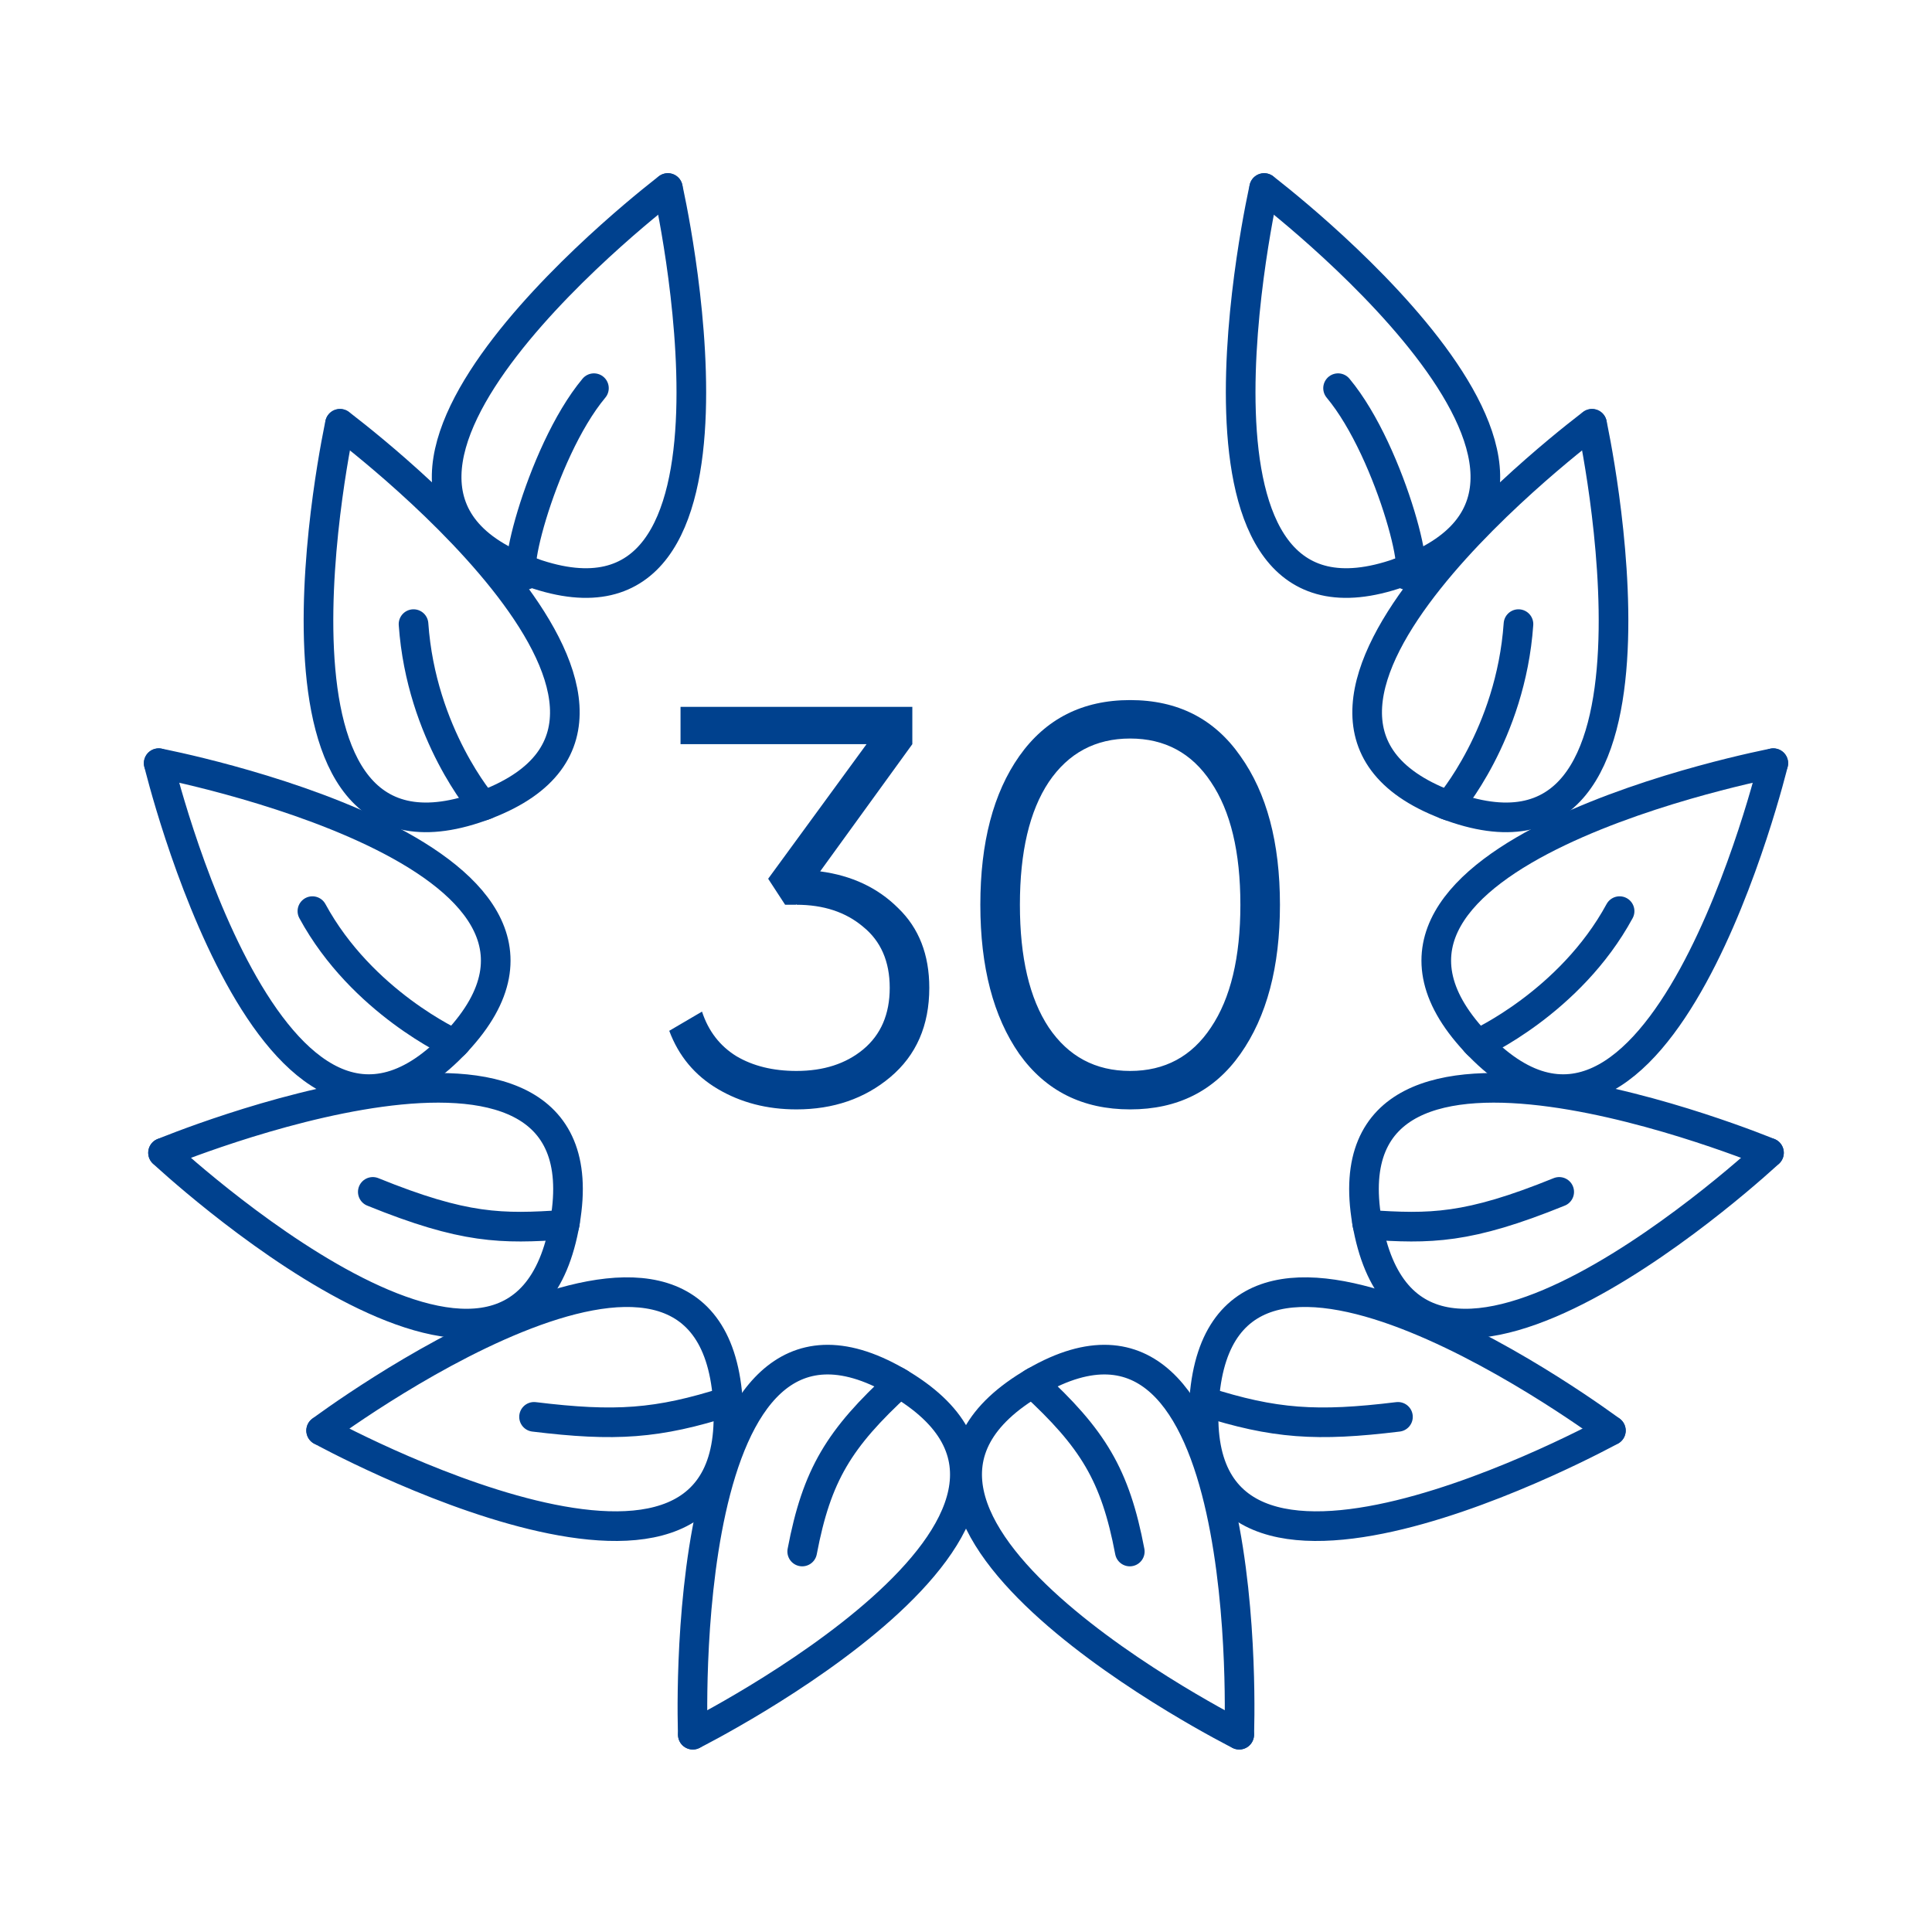 <svg width="50" height="50" viewBox="0 0 50 50" fill="none" xmlns="http://www.w3.org/2000/svg">
<path d="M17.93 44.894C17.93 44.894 29.219 39.223 23.207 35.752" stroke="#00418E" stroke-width="0.767" stroke-linecap="round"/>
<path d="M17.93 44.893C17.93 44.893 17.441 32.423 23.207 35.752" stroke="#00418E" stroke-width="0.767" stroke-linecap="round"/>
<path d="M23.278 35.793C21.717 37.227 21.138 38.166 20.761 40.153" stroke="#00418E" stroke-width="0.767" stroke-linecap="round"/>
<path d="M8.311 37.023C8.311 37.023 19.382 43.109 18.833 36.189" stroke="#00418E" stroke-width="0.767" stroke-linecap="round"/>
<path d="M8.311 37.023C8.311 37.023 18.307 29.552 18.833 36.189" stroke="#00418E" stroke-width="0.767" stroke-linecap="round"/>
<path d="M18.839 36.27C17.017 36.853 15.918 36.924 13.821 36.668" stroke="#00418E" stroke-width="0.767" stroke-linecap="round"/>
<path d="M4.219 29.834C4.219 29.834 13.452 38.458 14.623 31.616" stroke="#00418E" stroke-width="0.767" stroke-linecap="round"/>
<path d="M4.22 29.834C4.22 29.834 15.747 25.053 14.623 31.616" stroke="#00418E" stroke-width="0.767" stroke-linecap="round"/>
<path d="M14.61 31.696C12.978 31.808 12.018 31.808 9.648 30.846" stroke="#00418E" stroke-width="0.767" stroke-linecap="round"/>
<path d="M4.107 19.751C4.107 19.751 7.078 32.03 11.818 26.959" stroke="#00418E" stroke-width="0.767" stroke-linecap="round"/>
<path d="M4.107 19.751C4.107 19.751 16.365 22.095 11.818 26.959" stroke="#00418E" stroke-width="0.767" stroke-linecap="round"/>
<path d="M11.763 27.018C11.763 27.018 9.368 25.943 8.085 23.58" stroke="#00418E" stroke-width="0.767" stroke-linecap="round"/>
<path d="M17.284 4.866C17.284 4.866 7.226 12.511 13.773 14.82" stroke="#00418E" stroke-width="0.767" stroke-linecap="round"/>
<path d="M17.284 4.866C17.284 4.866 20.052 17.035 13.773 14.82" stroke="#00418E" stroke-width="0.767" stroke-linecap="round"/>
<path d="M13.697 14.794C13.049 15.533 13.97 11.724 15.371 10.046" stroke="#00418E" stroke-width="0.767" stroke-linecap="round"/>
<path d="M8.799 10.968C8.799 10.968 6.101 23.311 12.582 20.822" stroke="#00418E" stroke-width="0.767" stroke-linecap="round"/>
<path d="M8.799 10.968C8.799 10.968 18.798 18.436 12.582 20.822" stroke="#00418E" stroke-width="0.767" stroke-linecap="round"/>
<path d="M12.506 20.851C12.506 20.851 10.902 19.009 10.702 16.152" stroke="#00418E" stroke-width="0.767" stroke-linecap="round"/>
<path d="M32.071 44.894C32.071 44.894 20.781 39.223 26.793 35.752" stroke="#00418E" stroke-width="0.767" stroke-linecap="round"/>
<path d="M32.071 44.893C32.071 44.893 32.559 32.423 26.793 35.752" stroke="#00418E" stroke-width="0.767" stroke-linecap="round"/>
<path d="M26.723 35.793C28.283 37.227 28.862 38.166 29.239 40.153" stroke="#00418E" stroke-width="0.767" stroke-linecap="round"/>
<path d="M41.69 37.023C41.69 37.023 30.619 43.109 31.167 36.189" stroke="#00418E" stroke-width="0.767" stroke-linecap="round"/>
<path d="M41.689 37.023C41.689 37.023 31.693 29.552 31.167 36.189" stroke="#00418E" stroke-width="0.767" stroke-linecap="round"/>
<path d="M31.161 36.27C32.983 36.853 34.083 36.924 36.179 36.668" stroke="#00418E" stroke-width="0.767" stroke-linecap="round"/>
<path d="M45.781 29.834C45.781 29.834 36.548 38.458 35.377 31.616" stroke="#00418E" stroke-width="0.767" stroke-linecap="round"/>
<path d="M45.781 29.834C45.781 29.834 34.253 25.053 35.377 31.616" stroke="#00418E" stroke-width="0.767" stroke-linecap="round"/>
<path d="M35.39 31.696C37.022 31.808 37.982 31.808 40.352 30.846" stroke="#00418E" stroke-width="0.767" stroke-linecap="round"/>
<path d="M45.893 19.751C45.893 19.751 42.922 32.03 38.182 26.959" stroke="#00418E" stroke-width="0.767" stroke-linecap="round"/>
<path d="M45.893 19.751C45.893 19.751 33.635 22.095 38.182 26.959" stroke="#00418E" stroke-width="0.767" stroke-linecap="round"/>
<path d="M38.237 27.018C38.237 27.018 40.632 25.943 41.915 23.58" stroke="#00418E" stroke-width="0.767" stroke-linecap="round"/>
<path d="M32.716 4.866C32.716 4.866 42.774 12.511 36.227 14.82" stroke="#00418E" stroke-width="0.767" stroke-linecap="round"/>
<path d="M32.716 4.866C32.716 4.866 29.948 17.035 36.227 14.82" stroke="#00418E" stroke-width="0.767" stroke-linecap="round"/>
<path d="M36.303 14.794C36.951 15.533 36.03 11.724 34.629 10.046" stroke="#00418E" stroke-width="0.767" stroke-linecap="round"/>
<path d="M41.201 10.968C41.201 10.968 43.899 23.311 37.418 20.822" stroke="#00418E" stroke-width="0.767" stroke-linecap="round"/>
<path d="M41.201 10.968C41.201 10.968 31.202 18.436 37.418 20.822" stroke="#00418E" stroke-width="0.767" stroke-linecap="round"/>
<path d="M37.494 20.851C37.494 20.851 39.098 19.009 39.298 16.152" stroke="#00418E" stroke-width="0.767" stroke-linecap="round"/>
<path d="M21.226 22.551C22.045 22.659 22.718 22.976 23.245 23.502C23.782 24.019 24.05 24.707 24.05 25.565C24.05 26.541 23.713 27.311 23.04 27.877C22.377 28.433 21.567 28.711 20.612 28.711C19.851 28.711 19.173 28.535 18.578 28.184C17.983 27.833 17.564 27.331 17.32 26.677L18.168 26.18C18.334 26.687 18.632 27.072 19.061 27.336C19.49 27.589 20.007 27.716 20.612 27.716C21.314 27.716 21.889 27.531 22.338 27.16C22.796 26.78 23.026 26.248 23.026 25.565C23.026 24.883 22.796 24.356 22.338 23.985C21.889 23.605 21.314 23.415 20.612 23.415V23.4L20.597 23.415H20.319L19.88 22.742L22.426 19.259H17.612V18.294H23.611V19.259L21.226 22.551ZM32.101 27.277C31.428 28.233 30.477 28.711 29.248 28.711C28.019 28.711 27.063 28.233 26.38 27.277C25.707 26.311 25.371 25.024 25.371 23.415C25.371 21.805 25.707 20.523 26.38 19.567C27.063 18.601 28.019 18.118 29.248 18.118C30.477 18.118 31.428 18.601 32.101 19.567C32.783 20.523 33.125 21.805 33.125 23.415C33.125 25.024 32.783 26.311 32.101 27.277ZM27.141 26.59C27.648 27.341 28.35 27.716 29.248 27.716C30.145 27.716 30.843 27.341 31.34 26.59C31.847 25.838 32.101 24.78 32.101 23.415C32.101 22.049 31.847 20.991 31.34 20.24C30.843 19.489 30.145 19.113 29.248 19.113C28.35 19.113 27.648 19.489 27.141 20.24C26.643 20.991 26.395 22.049 26.395 23.415C26.395 24.78 26.643 25.838 27.141 26.59Z" fill="#00418E"/>
</svg>
